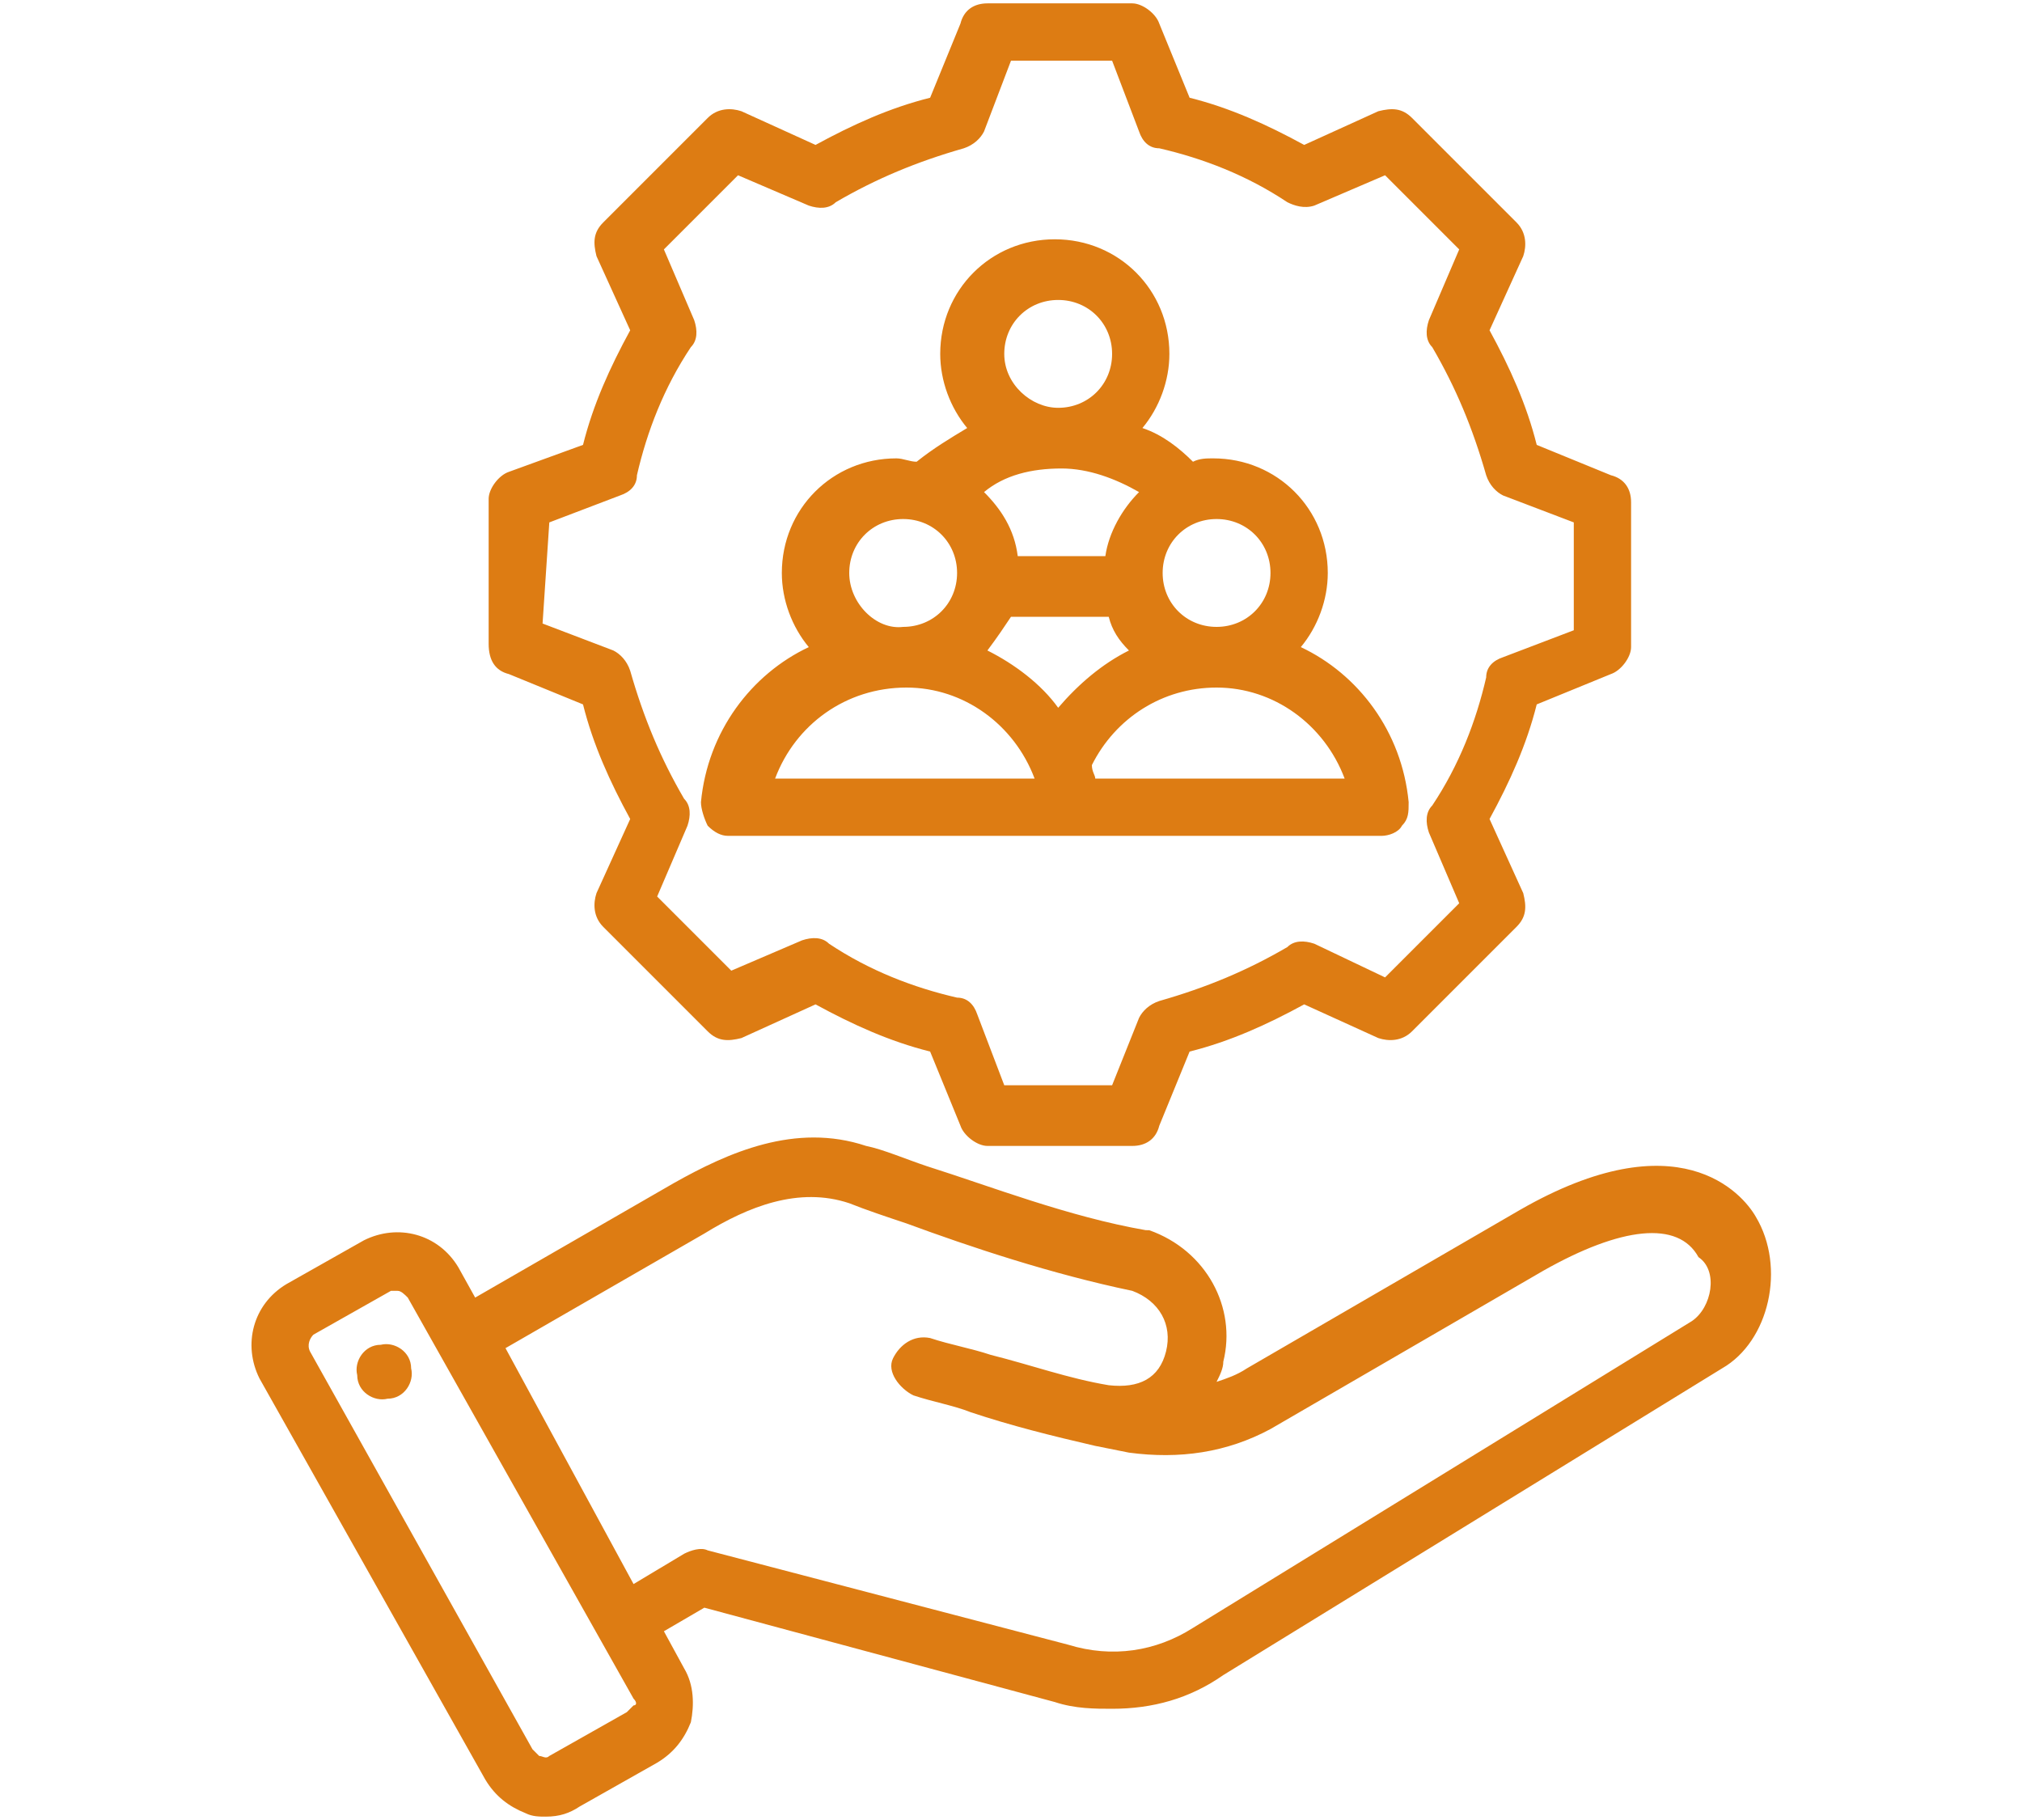<?xml version="1.0" encoding="UTF-8"?>
<!-- Generator: Adobe Illustrator 27.6.1, SVG Export Plug-In . SVG Version: 6.00 Build 0)  -->
<svg xmlns="http://www.w3.org/2000/svg" xmlns:xlink="http://www.w3.org/1999/xlink" version="1.1" id="Layer_2_00000180346222027246943930000015918988212502471558_" x="0px" y="0px" viewBox="0 0 60 54" style="enable-background:new 0 0 60 54;" xml:space="preserve">
<style type="text/css">
	.st0{fill:#DD7C13;}
</style>
<path class="st0" d="M52.1,36.1c-0.4-0.7-2.3-2.9-7-0.2L37,40.6c-0.3,0.2-0.6,0.3-0.9,0.4c0.1-0.2,0.2-0.4,0.2-0.6  c0.4-1.6-0.5-3.3-2.2-3.9H34c-2.3-0.4-4.6-1.3-6.5-1.9c-0.6-0.2-1.3-0.5-1.8-0.6c-2.1-0.7-4.1,0.2-5.7,1.1l-5.9,3.4l-0.5-0.9  c-0.6-1-1.8-1.3-2.8-0.8l-2.3,1.3c-1,0.6-1.3,1.8-0.8,2.8l6.7,11.9c0.3,0.5,0.7,0.8,1.2,1c0.2,0.1,0.4,0.1,0.6,0.1  c0.4,0,0.7-0.1,1-0.3l2.3-1.3c0.5-0.3,0.8-0.7,1-1.2c0.1-0.5,0.1-1.1-0.2-1.6l-0.6-1.1l1.2-0.7l10.4,2.8c0.6,0.2,1.2,0.2,1.7,0.2  c1.2,0,2.3-0.3,3.3-1l14.8-9.1C52.5,39.8,53,37.6,52.1,36.1L52.1,36.1z M18.8,50.6c0,0-0.1,0.1-0.2,0.2l-2.3,1.3  c-0.1,0.1-0.2,0-0.3,0c0,0-0.1-0.1-0.2-0.2L9.2,40.1c-0.1-0.2,0-0.4,0.1-0.5l2.3-1.3c0.1,0,0.1,0,0.2,0c0.1,0,0.2,0.1,0.3,0.2  l6.7,11.9C18.9,50.5,18.9,50.6,18.8,50.6z M50.2,39.2l-14.8,9.1c-1.1,0.7-2.4,0.9-3.7,0.5L21,46c-0.2-0.1-0.5,0-0.7,0.1L18.8,47  L15,40l5.9-3.4c1.3-0.8,2.8-1.4,4.3-0.9c0.5,0.2,1.1,0.4,1.7,0.6c1.9,0.7,4.3,1.5,6.7,2c0.8,0.3,1.2,1,1,1.8s-0.8,1.1-1.7,1  c-1.2-0.2-2.3-0.6-3.5-0.9c-0.6-0.2-1.2-0.3-1.8-0.5c-0.5-0.1-0.9,0.2-1.1,0.6s0.2,0.9,0.6,1.1c0.6,0.2,1.2,0.3,1.7,0.5  c1.2,0.4,2.4,0.7,3.7,1l0,0l0,0l1,0.2c1.5,0.2,2.9,0,4.2-0.7l8.1-4.7c2.3-1.3,4-1.5,4.6-0.4C51,37.7,50.8,38.8,50.2,39.2L50.2,39.2z   M12.2,40.6c0.1,0.4-0.2,0.9-0.7,0.9c-0.4,0.1-0.9-0.2-0.9-0.7c-0.1-0.4,0.2-0.9,0.7-0.9C11.7,39.8,12.2,40.1,12.2,40.6z M15.1,20  l2.2,0.9c0.3,1.2,0.8,2.3,1.4,3.4l-1,2.2c-0.1,0.3-0.1,0.7,0.2,1l3.1,3.1c0.3,0.3,0.6,0.3,1,0.2l2.2-1c1.1,0.6,2.2,1.1,3.4,1.4  l0.9,2.2c0.1,0.3,0.5,0.6,0.8,0.6h4.3c0.4,0,0.7-0.2,0.8-0.6l0.9-2.2c1.2-0.3,2.3-0.8,3.4-1.4l2.2,1c0.3,0.1,0.7,0.1,1-0.2l3.1-3.1  c0.3-0.3,0.3-0.6,0.2-1l-1-2.2c0.6-1.1,1.1-2.2,1.4-3.4l2.2-0.9c0.3-0.1,0.6-0.5,0.6-0.8v-4.3c0-0.4-0.2-0.7-0.6-0.8l-2.2-0.9  c-0.3-1.2-0.8-2.3-1.4-3.4l1-2.2c0.1-0.3,0.1-0.7-0.2-1l-3.1-3.1c-0.3-0.3-0.6-0.3-1-0.2l-2.2,1c-1.1-0.6-2.2-1.1-3.4-1.4l-0.9-2.2  c-0.1-0.3-0.5-0.6-0.8-0.6h-4.3c-0.4,0-0.7,0.2-0.8,0.6l-0.9,2.2c-1.2,0.3-2.3,0.8-3.4,1.4l-2.2-1c-0.3-0.1-0.7-0.1-1,0.2l-3.1,3.1  c-0.3,0.3-0.3,0.6-0.2,1l1,2.2c-0.6,1.1-1.1,2.2-1.4,3.4L15.1,14c-0.3,0.1-0.6,0.5-0.6,0.8v4.3C14.5,19.6,14.7,19.9,15.1,20L15.1,20  z M16.3,15.5l2.1-0.8c0.3-0.1,0.5-0.3,0.5-0.6c0.3-1.3,0.8-2.6,1.6-3.8c0.2-0.2,0.2-0.5,0.1-0.8l-0.9-2.1l2.2-2.2L24,6.1  c0.3,0.1,0.6,0.1,0.8-0.1c1.2-0.7,2.4-1.2,3.8-1.6c0.3-0.1,0.5-0.3,0.6-0.5L30,1.8h3l0.8,2.1c0.1,0.3,0.3,0.5,0.6,0.5  C35.7,4.7,37,5.2,38.2,6c0.2,0.1,0.5,0.2,0.8,0.1l2.1-0.9l2.2,2.2l-0.9,2.1c-0.1,0.3-0.1,0.6,0.1,0.8c0.7,1.2,1.2,2.4,1.6,3.8  c0.1,0.3,0.3,0.5,0.5,0.6l2.1,0.8v3.2l-2.1,0.8c-0.3,0.1-0.5,0.3-0.5,0.6c-0.3,1.3-0.8,2.6-1.6,3.8c-0.2,0.2-0.2,0.5-0.1,0.8  l0.9,2.1L41.1,29L39,28c-0.3-0.1-0.6-0.1-0.8,0.1c-1.2,0.7-2.4,1.2-3.8,1.6c-0.3,0.1-0.5,0.3-0.6,0.5l-0.8,2h-3.2L29,30.1  c-0.1-0.3-0.3-0.5-0.6-0.5c-1.3-0.3-2.6-0.8-3.8-1.6c-0.2-0.2-0.5-0.2-0.8-0.1l-2.1,0.9l-2.2-2.2l0.9-2.1c0.1-0.3,0.1-0.6-0.1-0.8  c-0.7-1.2-1.2-2.4-1.6-3.8c-0.1-0.3-0.3-0.5-0.5-0.6l-2.1-0.8L16.3,15.5L16.3,15.5z M41,24.8c0.2,0,0.5-0.1,0.6-0.3  c0.2-0.2,0.2-0.4,0.2-0.7c-0.2-2.1-1.5-3.8-3.2-4.6c0.5-0.6,0.8-1.4,0.8-2.2c0-1.9-1.5-3.4-3.4-3.4c-0.2,0-0.4,0-0.6,0.1  c-0.4-0.4-0.9-0.8-1.5-1c0.5-0.6,0.8-1.4,0.8-2.2c0-1.9-1.5-3.4-3.4-3.4s-3.4,1.5-3.4,3.4c0,0.8,0.3,1.6,0.8,2.2  c-0.5,0.3-1,0.6-1.5,1c-0.2,0-0.4-0.1-0.6-0.1c-1.9,0-3.4,1.5-3.4,3.4c0,0.8,0.3,1.6,0.8,2.2c-1.7,0.8-3,2.5-3.2,4.6  c0,0.2,0.1,0.5,0.2,0.7c0.2,0.2,0.4,0.3,0.6,0.3H41z M30,18.3h2.9c0.1,0.4,0.3,0.7,0.6,1c-0.8,0.4-1.5,1-2.1,1.7  c-0.5-0.7-1.3-1.3-2.1-1.7C29.6,18.9,29.8,18.6,30,18.3z M39.9,23.1h-7.4c0-0.1-0.1-0.2-0.1-0.4c0.7-1.4,2.1-2.3,3.7-2.3  C37.8,20.4,39.3,21.5,39.9,23.1z M37.7,17c0,0.9-0.7,1.6-1.6,1.6c-0.9,0-1.6-0.7-1.6-1.6s0.7-1.6,1.6-1.6S37.7,16.1,37.7,17z   M29.8,10.5c0-0.9,0.7-1.6,1.6-1.6S33,9.6,33,10.5c0,0.9-0.7,1.6-1.6,1.6l0,0l0,0C30.6,12.1,29.8,11.4,29.8,10.5L29.8,10.5z   M31.5,13.9L31.5,13.9L31.5,13.9c0.8,0,1.6,0.3,2.3,0.7c-0.5,0.5-0.9,1.2-1,1.9h-2.6c-0.1-0.8-0.5-1.4-1-1.9  C29.8,14.1,30.6,13.9,31.5,13.9L31.5,13.9z M25.2,17c0-0.9,0.7-1.6,1.6-1.6s1.6,0.7,1.6,1.6s-0.7,1.6-1.6,1.6  C26,18.7,25.2,17.9,25.2,17z M26.9,20.4c1.7,0,3.2,1.1,3.8,2.7H23C23.6,21.5,25.1,20.4,26.9,20.4z"></path>
</svg>
